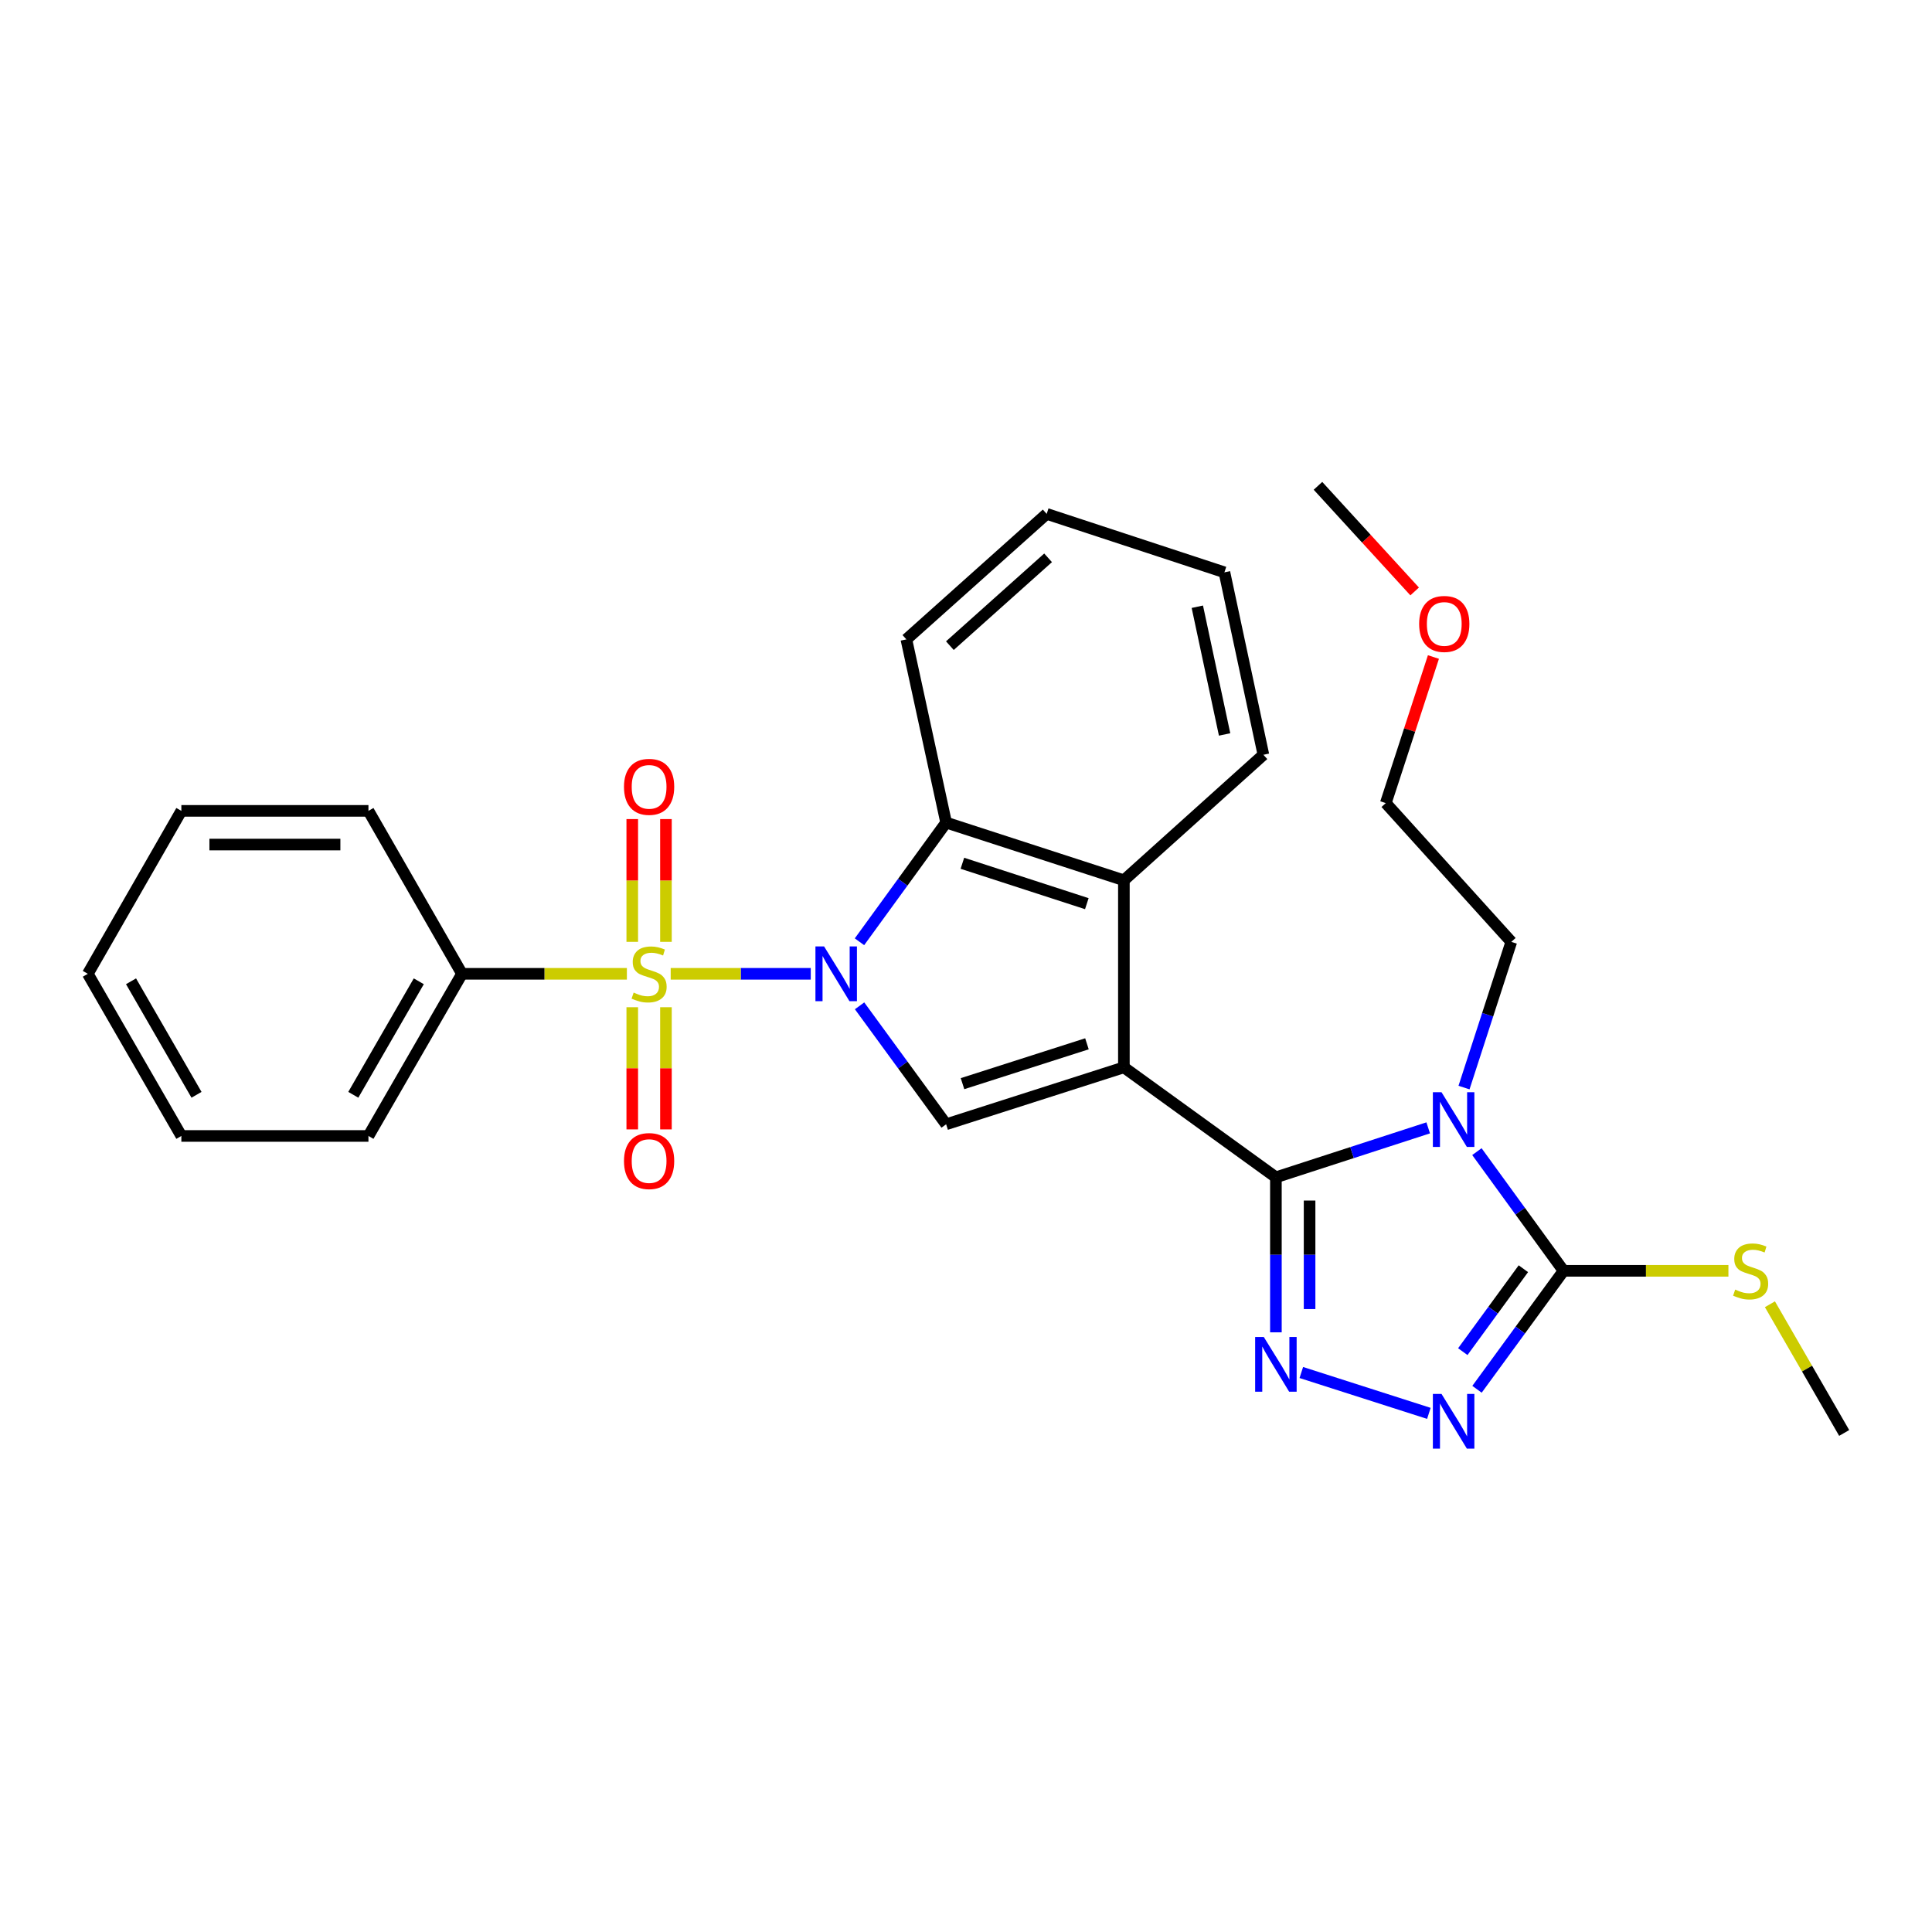 <?xml version='1.0' encoding='iso-8859-1'?>
<svg version='1.1' baseProfile='full'
              xmlns='http://www.w3.org/2000/svg'
                      xmlns:rdkit='http://www.rdkit.org/xml'
                      xmlns:xlink='http://www.w3.org/1999/xlink'
                  xml:space='preserve'
width='1000px' height='1000px' viewBox='0 0 1000 1000'>
<!-- END OF HEADER -->
<rect style='opacity:1.0;fill:#FFFFFF;stroke:none' width='1000' height='1000' x='0' y='0'> </rect>
<path class='bond-2' d='M 581.722,552.457 L 660.402,609.37' style='fill:none;fill-rule:evenodd;stroke:#000000;stroke-width:6px;stroke-linecap:butt;stroke-linejoin:miter;stroke-opacity:1' />
<path class='bond-4' d='M 581.722,552.457 L 489.712,581.926' style='fill:none;fill-rule:evenodd;stroke:#000000;stroke-width:6px;stroke-linecap:butt;stroke-linejoin:miter;stroke-opacity:1' />
<path class='bond-4' d='M 562.602,540.271 L 498.195,560.9' style='fill:none;fill-rule:evenodd;stroke:#000000;stroke-width:6px;stroke-linecap:butt;stroke-linejoin:miter;stroke-opacity:1' />
<path class='bond-8' d='M 581.722,552.457 L 581.722,455.633' style='fill:none;fill-rule:evenodd;stroke:#000000;stroke-width:6px;stroke-linecap:butt;stroke-linejoin:miter;stroke-opacity:1' />
<path class='bond-0' d='M 444.916,520.612 L 467.314,551.269' style='fill:none;fill-rule:evenodd;stroke:#0000FF;stroke-width:6px;stroke-linecap:butt;stroke-linejoin:miter;stroke-opacity:1' />
<path class='bond-0' d='M 467.314,551.269 L 489.712,581.926' style='fill:none;fill-rule:evenodd;stroke:#000000;stroke-width:6px;stroke-linecap:butt;stroke-linejoin:miter;stroke-opacity:1' />
<path class='bond-1' d='M 419.648,504.04 L 383.398,504.04' style='fill:none;fill-rule:evenodd;stroke:#0000FF;stroke-width:6px;stroke-linecap:butt;stroke-linejoin:miter;stroke-opacity:1' />
<path class='bond-1' d='M 383.398,504.04 L 347.147,504.04' style='fill:none;fill-rule:evenodd;stroke:#CCCC00;stroke-width:6px;stroke-linecap:butt;stroke-linejoin:miter;stroke-opacity:1' />
<path class='bond-28' d='M 444.862,487.461 L 467.287,456.614' style='fill:none;fill-rule:evenodd;stroke:#0000FF;stroke-width:6px;stroke-linecap:butt;stroke-linejoin:miter;stroke-opacity:1' />
<path class='bond-28' d='M 467.287,456.614 L 489.712,425.767' style='fill:none;fill-rule:evenodd;stroke:#000000;stroke-width:6px;stroke-linecap:butt;stroke-linejoin:miter;stroke-opacity:1' />
<path class='bond-10' d='M 344.694,487.499 L 344.694,455.727' style='fill:none;fill-rule:evenodd;stroke:#CCCC00;stroke-width:6px;stroke-linecap:butt;stroke-linejoin:miter;stroke-opacity:1' />
<path class='bond-10' d='M 344.694,455.727 L 344.694,423.955' style='fill:none;fill-rule:evenodd;stroke:#FF0000;stroke-width:6px;stroke-linecap:butt;stroke-linejoin:miter;stroke-opacity:1' />
<path class='bond-10' d='M 327.257,487.499 L 327.257,455.727' style='fill:none;fill-rule:evenodd;stroke:#CCCC00;stroke-width:6px;stroke-linecap:butt;stroke-linejoin:miter;stroke-opacity:1' />
<path class='bond-10' d='M 327.257,455.727 L 327.257,423.955' style='fill:none;fill-rule:evenodd;stroke:#FF0000;stroke-width:6px;stroke-linecap:butt;stroke-linejoin:miter;stroke-opacity:1' />
<path class='bond-11' d='M 327.257,521.341 L 327.257,552.958' style='fill:none;fill-rule:evenodd;stroke:#CCCC00;stroke-width:6px;stroke-linecap:butt;stroke-linejoin:miter;stroke-opacity:1' />
<path class='bond-11' d='M 327.257,552.958 L 327.257,584.575' style='fill:none;fill-rule:evenodd;stroke:#FF0000;stroke-width:6px;stroke-linecap:butt;stroke-linejoin:miter;stroke-opacity:1' />
<path class='bond-11' d='M 344.694,521.341 L 344.694,552.958' style='fill:none;fill-rule:evenodd;stroke:#CCCC00;stroke-width:6px;stroke-linecap:butt;stroke-linejoin:miter;stroke-opacity:1' />
<path class='bond-11' d='M 344.694,552.958 L 344.694,584.575' style='fill:none;fill-rule:evenodd;stroke:#FF0000;stroke-width:6px;stroke-linecap:butt;stroke-linejoin:miter;stroke-opacity:1' />
<path class='bond-12' d='M 324.474,504.04 L 281.803,504.04' style='fill:none;fill-rule:evenodd;stroke:#CCCC00;stroke-width:6px;stroke-linecap:butt;stroke-linejoin:miter;stroke-opacity:1' />
<path class='bond-12' d='M 281.803,504.04 L 239.132,504.04' style='fill:none;fill-rule:evenodd;stroke:#000000;stroke-width:6px;stroke-linecap:butt;stroke-linejoin:miter;stroke-opacity:1' />
<path class='bond-3' d='M 660.402,609.37 L 699.818,596.573' style='fill:none;fill-rule:evenodd;stroke:#000000;stroke-width:6px;stroke-linecap:butt;stroke-linejoin:miter;stroke-opacity:1' />
<path class='bond-3' d='M 699.818,596.573 L 739.234,583.776' style='fill:none;fill-rule:evenodd;stroke:#0000FF;stroke-width:6px;stroke-linecap:butt;stroke-linejoin:miter;stroke-opacity:1' />
<path class='bond-5' d='M 660.402,609.37 L 660.402,649.492' style='fill:none;fill-rule:evenodd;stroke:#000000;stroke-width:6px;stroke-linecap:butt;stroke-linejoin:miter;stroke-opacity:1' />
<path class='bond-5' d='M 660.402,649.492 L 660.402,689.613' style='fill:none;fill-rule:evenodd;stroke:#0000FF;stroke-width:6px;stroke-linecap:butt;stroke-linejoin:miter;stroke-opacity:1' />
<path class='bond-5' d='M 677.839,621.406 L 677.839,649.492' style='fill:none;fill-rule:evenodd;stroke:#000000;stroke-width:6px;stroke-linecap:butt;stroke-linejoin:miter;stroke-opacity:1' />
<path class='bond-5' d='M 677.839,649.492 L 677.839,677.577' style='fill:none;fill-rule:evenodd;stroke:#0000FF;stroke-width:6px;stroke-linecap:butt;stroke-linejoin:miter;stroke-opacity:1' />
<path class='bond-6' d='M 764.445,596.083 L 786.87,626.93' style='fill:none;fill-rule:evenodd;stroke:#0000FF;stroke-width:6px;stroke-linecap:butt;stroke-linejoin:miter;stroke-opacity:1' />
<path class='bond-6' d='M 786.87,626.93 L 809.295,657.777' style='fill:none;fill-rule:evenodd;stroke:#000000;stroke-width:6px;stroke-linecap:butt;stroke-linejoin:miter;stroke-opacity:1' />
<path class='bond-14' d='M 757.772,562.926 L 770.01,525.215' style='fill:none;fill-rule:evenodd;stroke:#0000FF;stroke-width:6px;stroke-linecap:butt;stroke-linejoin:miter;stroke-opacity:1' />
<path class='bond-14' d='M 770.01,525.215 L 782.248,487.504' style='fill:none;fill-rule:evenodd;stroke:#000000;stroke-width:6px;stroke-linecap:butt;stroke-linejoin:miter;stroke-opacity:1' />
<path class='bond-7' d='M 673.556,710.408 L 739.582,731.559' style='fill:none;fill-rule:evenodd;stroke:#0000FF;stroke-width:6px;stroke-linecap:butt;stroke-linejoin:miter;stroke-opacity:1' />
<path class='bond-13' d='M 809.295,657.777 L 851.961,657.777' style='fill:none;fill-rule:evenodd;stroke:#000000;stroke-width:6px;stroke-linecap:butt;stroke-linejoin:miter;stroke-opacity:1' />
<path class='bond-13' d='M 851.961,657.777 L 894.628,657.777' style='fill:none;fill-rule:evenodd;stroke:#CCCC00;stroke-width:6px;stroke-linecap:butt;stroke-linejoin:miter;stroke-opacity:1' />
<path class='bond-29' d='M 809.295,657.777 L 786.897,688.434' style='fill:none;fill-rule:evenodd;stroke:#000000;stroke-width:6px;stroke-linecap:butt;stroke-linejoin:miter;stroke-opacity:1' />
<path class='bond-29' d='M 786.897,688.434 L 764.499,719.091' style='fill:none;fill-rule:evenodd;stroke:#0000FF;stroke-width:6px;stroke-linecap:butt;stroke-linejoin:miter;stroke-opacity:1' />
<path class='bond-29' d='M 788.496,656.688 L 772.817,678.148' style='fill:none;fill-rule:evenodd;stroke:#000000;stroke-width:6px;stroke-linecap:butt;stroke-linejoin:miter;stroke-opacity:1' />
<path class='bond-29' d='M 772.817,678.148 L 757.139,699.608' style='fill:none;fill-rule:evenodd;stroke:#0000FF;stroke-width:6px;stroke-linecap:butt;stroke-linejoin:miter;stroke-opacity:1' />
<path class='bond-9' d='M 581.722,455.633 L 489.712,425.767' style='fill:none;fill-rule:evenodd;stroke:#000000;stroke-width:6px;stroke-linecap:butt;stroke-linejoin:miter;stroke-opacity:1' />
<path class='bond-9' d='M 562.537,467.739 L 498.13,446.832' style='fill:none;fill-rule:evenodd;stroke:#000000;stroke-width:6px;stroke-linecap:butt;stroke-linejoin:miter;stroke-opacity:1' />
<path class='bond-15' d='M 581.722,455.633 L 653.931,390.67' style='fill:none;fill-rule:evenodd;stroke:#000000;stroke-width:6px;stroke-linecap:butt;stroke-linejoin:miter;stroke-opacity:1' />
<path class='bond-16' d='M 489.712,425.767 L 469.136,330.939' style='fill:none;fill-rule:evenodd;stroke:#000000;stroke-width:6px;stroke-linecap:butt;stroke-linejoin:miter;stroke-opacity:1' />
<path class='bond-18' d='M 239.132,504.04 L 190.705,587.971' style='fill:none;fill-rule:evenodd;stroke:#000000;stroke-width:6px;stroke-linecap:butt;stroke-linejoin:miter;stroke-opacity:1' />
<path class='bond-18' d='M 216.765,507.916 L 182.866,566.667' style='fill:none;fill-rule:evenodd;stroke:#000000;stroke-width:6px;stroke-linecap:butt;stroke-linejoin:miter;stroke-opacity:1' />
<path class='bond-19' d='M 239.132,504.04 L 190.705,419.703' style='fill:none;fill-rule:evenodd;stroke:#000000;stroke-width:6px;stroke-linecap:butt;stroke-linejoin:miter;stroke-opacity:1' />
<path class='bond-20' d='M 916.111,675.079 L 935.328,708.389' style='fill:none;fill-rule:evenodd;stroke:#CCCC00;stroke-width:6px;stroke-linecap:butt;stroke-linejoin:miter;stroke-opacity:1' />
<path class='bond-20' d='M 935.328,708.389 L 954.545,741.698' style='fill:none;fill-rule:evenodd;stroke:#000000;stroke-width:6px;stroke-linecap:butt;stroke-linejoin:miter;stroke-opacity:1' />
<path class='bond-21' d='M 782.248,487.504 L 717.285,415.683' style='fill:none;fill-rule:evenodd;stroke:#000000;stroke-width:6px;stroke-linecap:butt;stroke-linejoin:miter;stroke-opacity:1' />
<path class='bond-24' d='M 653.931,390.67 L 633.762,296.239' style='fill:none;fill-rule:evenodd;stroke:#000000;stroke-width:6px;stroke-linecap:butt;stroke-linejoin:miter;stroke-opacity:1' />
<path class='bond-24' d='M 633.853,380.148 L 619.735,314.046' style='fill:none;fill-rule:evenodd;stroke:#000000;stroke-width:6px;stroke-linecap:butt;stroke-linejoin:miter;stroke-opacity:1' />
<path class='bond-30' d='M 469.136,330.939 L 541.762,265.986' style='fill:none;fill-rule:evenodd;stroke:#000000;stroke-width:6px;stroke-linecap:butt;stroke-linejoin:miter;stroke-opacity:1' />
<path class='bond-30' d='M 491.654,334.193 L 542.492,288.726' style='fill:none;fill-rule:evenodd;stroke:#000000;stroke-width:6px;stroke-linecap:butt;stroke-linejoin:miter;stroke-opacity:1' />
<path class='bond-17' d='M 741.94,340.07 L 729.612,377.876' style='fill:none;fill-rule:evenodd;stroke:#FF0000;stroke-width:6px;stroke-linecap:butt;stroke-linejoin:miter;stroke-opacity:1' />
<path class='bond-17' d='M 729.612,377.876 L 717.285,415.683' style='fill:none;fill-rule:evenodd;stroke:#000000;stroke-width:6px;stroke-linecap:butt;stroke-linejoin:miter;stroke-opacity:1' />
<path class='bond-22' d='M 732.223,306.129 L 707.201,278.797' style='fill:none;fill-rule:evenodd;stroke:#FF0000;stroke-width:6px;stroke-linecap:butt;stroke-linejoin:miter;stroke-opacity:1' />
<path class='bond-22' d='M 707.201,278.797 L 682.179,251.465' style='fill:none;fill-rule:evenodd;stroke:#000000;stroke-width:6px;stroke-linecap:butt;stroke-linejoin:miter;stroke-opacity:1' />
<path class='bond-25' d='M 190.705,587.971 L 93.871,587.971' style='fill:none;fill-rule:evenodd;stroke:#000000;stroke-width:6px;stroke-linecap:butt;stroke-linejoin:miter;stroke-opacity:1' />
<path class='bond-26' d='M 190.705,419.703 L 93.871,419.703' style='fill:none;fill-rule:evenodd;stroke:#000000;stroke-width:6px;stroke-linecap:butt;stroke-linejoin:miter;stroke-opacity:1' />
<path class='bond-26' d='M 176.18,437.14 L 108.397,437.14' style='fill:none;fill-rule:evenodd;stroke:#000000;stroke-width:6px;stroke-linecap:butt;stroke-linejoin:miter;stroke-opacity:1' />
<path class='bond-23' d='M 541.762,265.986 L 633.762,296.239' style='fill:none;fill-rule:evenodd;stroke:#000000;stroke-width:6px;stroke-linecap:butt;stroke-linejoin:miter;stroke-opacity:1' />
<path class='bond-31' d='M 93.871,587.971 L 45.455,504.04' style='fill:none;fill-rule:evenodd;stroke:#000000;stroke-width:6px;stroke-linecap:butt;stroke-linejoin:miter;stroke-opacity:1' />
<path class='bond-31' d='M 101.713,566.668 L 67.821,507.917' style='fill:none;fill-rule:evenodd;stroke:#000000;stroke-width:6px;stroke-linecap:butt;stroke-linejoin:miter;stroke-opacity:1' />
<path class='bond-27' d='M 93.871,419.703 L 45.455,504.04' style='fill:none;fill-rule:evenodd;stroke:#000000;stroke-width:6px;stroke-linecap:butt;stroke-linejoin:miter;stroke-opacity:1' />
<path  class='atom-1' d='M 426.549 489.88
L 435.829 504.88
Q 436.749 506.36, 438.229 509.04
Q 439.709 511.72, 439.789 511.88
L 439.789 489.88
L 443.549 489.88
L 443.549 518.2
L 439.669 518.2
L 429.709 501.8
Q 428.549 499.88, 427.309 497.68
Q 426.109 495.48, 425.749 494.8
L 425.749 518.2
L 422.069 518.2
L 422.069 489.88
L 426.549 489.88
' fill='#0000FF'/>
<path  class='atom-2' d='M 327.975 513.76
Q 328.295 513.88, 329.615 514.44
Q 330.935 515, 332.375 515.36
Q 333.855 515.68, 335.295 515.68
Q 337.975 515.68, 339.535 514.4
Q 341.095 513.08, 341.095 510.8
Q 341.095 509.24, 340.295 508.28
Q 339.535 507.32, 338.335 506.8
Q 337.135 506.28, 335.135 505.68
Q 332.615 504.92, 331.095 504.2
Q 329.615 503.48, 328.535 501.96
Q 327.495 500.44, 327.495 497.88
Q 327.495 494.32, 329.895 492.12
Q 332.335 489.92, 337.135 489.92
Q 340.415 489.92, 344.135 491.48
L 343.215 494.56
Q 339.815 493.16, 337.255 493.16
Q 334.495 493.16, 332.975 494.32
Q 331.455 495.44, 331.495 497.4
Q 331.495 498.92, 332.255 499.84
Q 333.055 500.76, 334.175 501.28
Q 335.335 501.8, 337.255 502.4
Q 339.815 503.2, 341.335 504
Q 342.855 504.8, 343.935 506.44
Q 345.055 508.04, 345.055 510.8
Q 345.055 514.72, 342.415 516.84
Q 339.815 518.92, 335.455 518.92
Q 332.935 518.92, 331.015 518.36
Q 329.135 517.84, 326.895 516.92
L 327.975 513.76
' fill='#CCCC00'/>
<path  class='atom-4' d='M 746.132 565.344
L 755.412 580.344
Q 756.332 581.824, 757.812 584.504
Q 759.292 587.184, 759.372 587.344
L 759.372 565.344
L 763.132 565.344
L 763.132 593.664
L 759.252 593.664
L 749.292 577.264
Q 748.132 575.344, 746.892 573.144
Q 745.692 570.944, 745.332 570.264
L 745.332 593.664
L 741.652 593.664
L 741.652 565.344
L 746.132 565.344
' fill='#0000FF'/>
<path  class='atom-6' d='M 654.142 692.034
L 663.422 707.034
Q 664.342 708.514, 665.822 711.194
Q 667.302 713.874, 667.382 714.034
L 667.382 692.034
L 671.142 692.034
L 671.142 720.354
L 667.262 720.354
L 657.302 703.954
Q 656.142 702.034, 654.902 699.834
Q 653.702 697.634, 653.342 696.954
L 653.342 720.354
L 649.662 720.354
L 649.662 692.034
L 654.142 692.034
' fill='#0000FF'/>
<path  class='atom-8' d='M 746.132 721.503
L 755.412 736.503
Q 756.332 737.983, 757.812 740.663
Q 759.292 743.343, 759.372 743.503
L 759.372 721.503
L 763.132 721.503
L 763.132 749.823
L 759.252 749.823
L 749.292 733.423
Q 748.132 731.503, 746.892 729.303
Q 745.692 727.103, 745.332 726.423
L 745.332 749.823
L 741.652 749.823
L 741.652 721.503
L 746.132 721.503
' fill='#0000FF'/>
<path  class='atom-11' d='M 322.975 407.267
Q 322.975 400.467, 326.335 396.667
Q 329.695 392.867, 335.975 392.867
Q 342.255 392.867, 345.615 396.667
Q 348.975 400.467, 348.975 407.267
Q 348.975 414.147, 345.575 418.067
Q 342.175 421.947, 335.975 421.947
Q 329.735 421.947, 326.335 418.067
Q 322.975 414.187, 322.975 407.267
M 335.975 418.747
Q 340.295 418.747, 342.615 415.867
Q 344.975 412.947, 344.975 407.267
Q 344.975 401.707, 342.615 398.907
Q 340.295 396.067, 335.975 396.067
Q 331.655 396.067, 329.295 398.867
Q 326.975 401.667, 326.975 407.267
Q 326.975 412.987, 329.295 415.867
Q 331.655 418.747, 335.975 418.747
' fill='#FF0000'/>
<path  class='atom-12' d='M 322.975 600.964
Q 322.975 594.164, 326.335 590.364
Q 329.695 586.564, 335.975 586.564
Q 342.255 586.564, 345.615 590.364
Q 348.975 594.164, 348.975 600.964
Q 348.975 607.844, 345.575 611.764
Q 342.175 615.644, 335.975 615.644
Q 329.735 615.644, 326.335 611.764
Q 322.975 607.884, 322.975 600.964
M 335.975 612.444
Q 340.295 612.444, 342.615 609.564
Q 344.975 606.644, 344.975 600.964
Q 344.975 595.404, 342.615 592.604
Q 340.295 589.764, 335.975 589.764
Q 331.655 589.764, 329.295 592.564
Q 326.975 595.364, 326.975 600.964
Q 326.975 606.684, 329.295 609.564
Q 331.655 612.444, 335.975 612.444
' fill='#FF0000'/>
<path  class='atom-14' d='M 898.129 667.497
Q 898.449 667.617, 899.769 668.177
Q 901.089 668.737, 902.529 669.097
Q 904.009 669.417, 905.449 669.417
Q 908.129 669.417, 909.689 668.137
Q 911.249 666.817, 911.249 664.537
Q 911.249 662.977, 910.449 662.017
Q 909.689 661.057, 908.489 660.537
Q 907.289 660.017, 905.289 659.417
Q 902.769 658.657, 901.249 657.937
Q 899.769 657.217, 898.689 655.697
Q 897.649 654.177, 897.649 651.617
Q 897.649 648.057, 900.049 645.857
Q 902.489 643.657, 907.289 643.657
Q 910.569 643.657, 914.289 645.217
L 913.369 648.297
Q 909.969 646.897, 907.409 646.897
Q 904.649 646.897, 903.129 648.057
Q 901.609 649.177, 901.649 651.137
Q 901.649 652.657, 902.409 653.577
Q 903.209 654.497, 904.329 655.017
Q 905.489 655.537, 907.409 656.137
Q 909.969 656.937, 911.489 657.737
Q 913.009 658.537, 914.089 660.177
Q 915.209 661.777, 915.209 664.537
Q 915.209 668.457, 912.569 670.577
Q 909.969 672.657, 905.609 672.657
Q 903.089 672.657, 901.169 672.097
Q 899.289 671.577, 897.049 670.657
L 898.129 667.497
' fill='#CCCC00'/>
<path  class='atom-18' d='M 734.548 322.949
Q 734.548 316.149, 737.908 312.349
Q 741.268 308.549, 747.548 308.549
Q 753.828 308.549, 757.188 312.349
Q 760.548 316.149, 760.548 322.949
Q 760.548 329.829, 757.148 333.749
Q 753.748 337.629, 747.548 337.629
Q 741.308 337.629, 737.908 333.749
Q 734.548 329.869, 734.548 322.949
M 747.548 334.429
Q 751.868 334.429, 754.188 331.549
Q 756.548 328.629, 756.548 322.949
Q 756.548 317.389, 754.188 314.589
Q 751.868 311.749, 747.548 311.749
Q 743.228 311.749, 740.868 314.549
Q 738.548 317.349, 738.548 322.949
Q 738.548 328.669, 740.868 331.549
Q 743.228 334.429, 747.548 334.429
' fill='#FF0000'/>
</svg>
